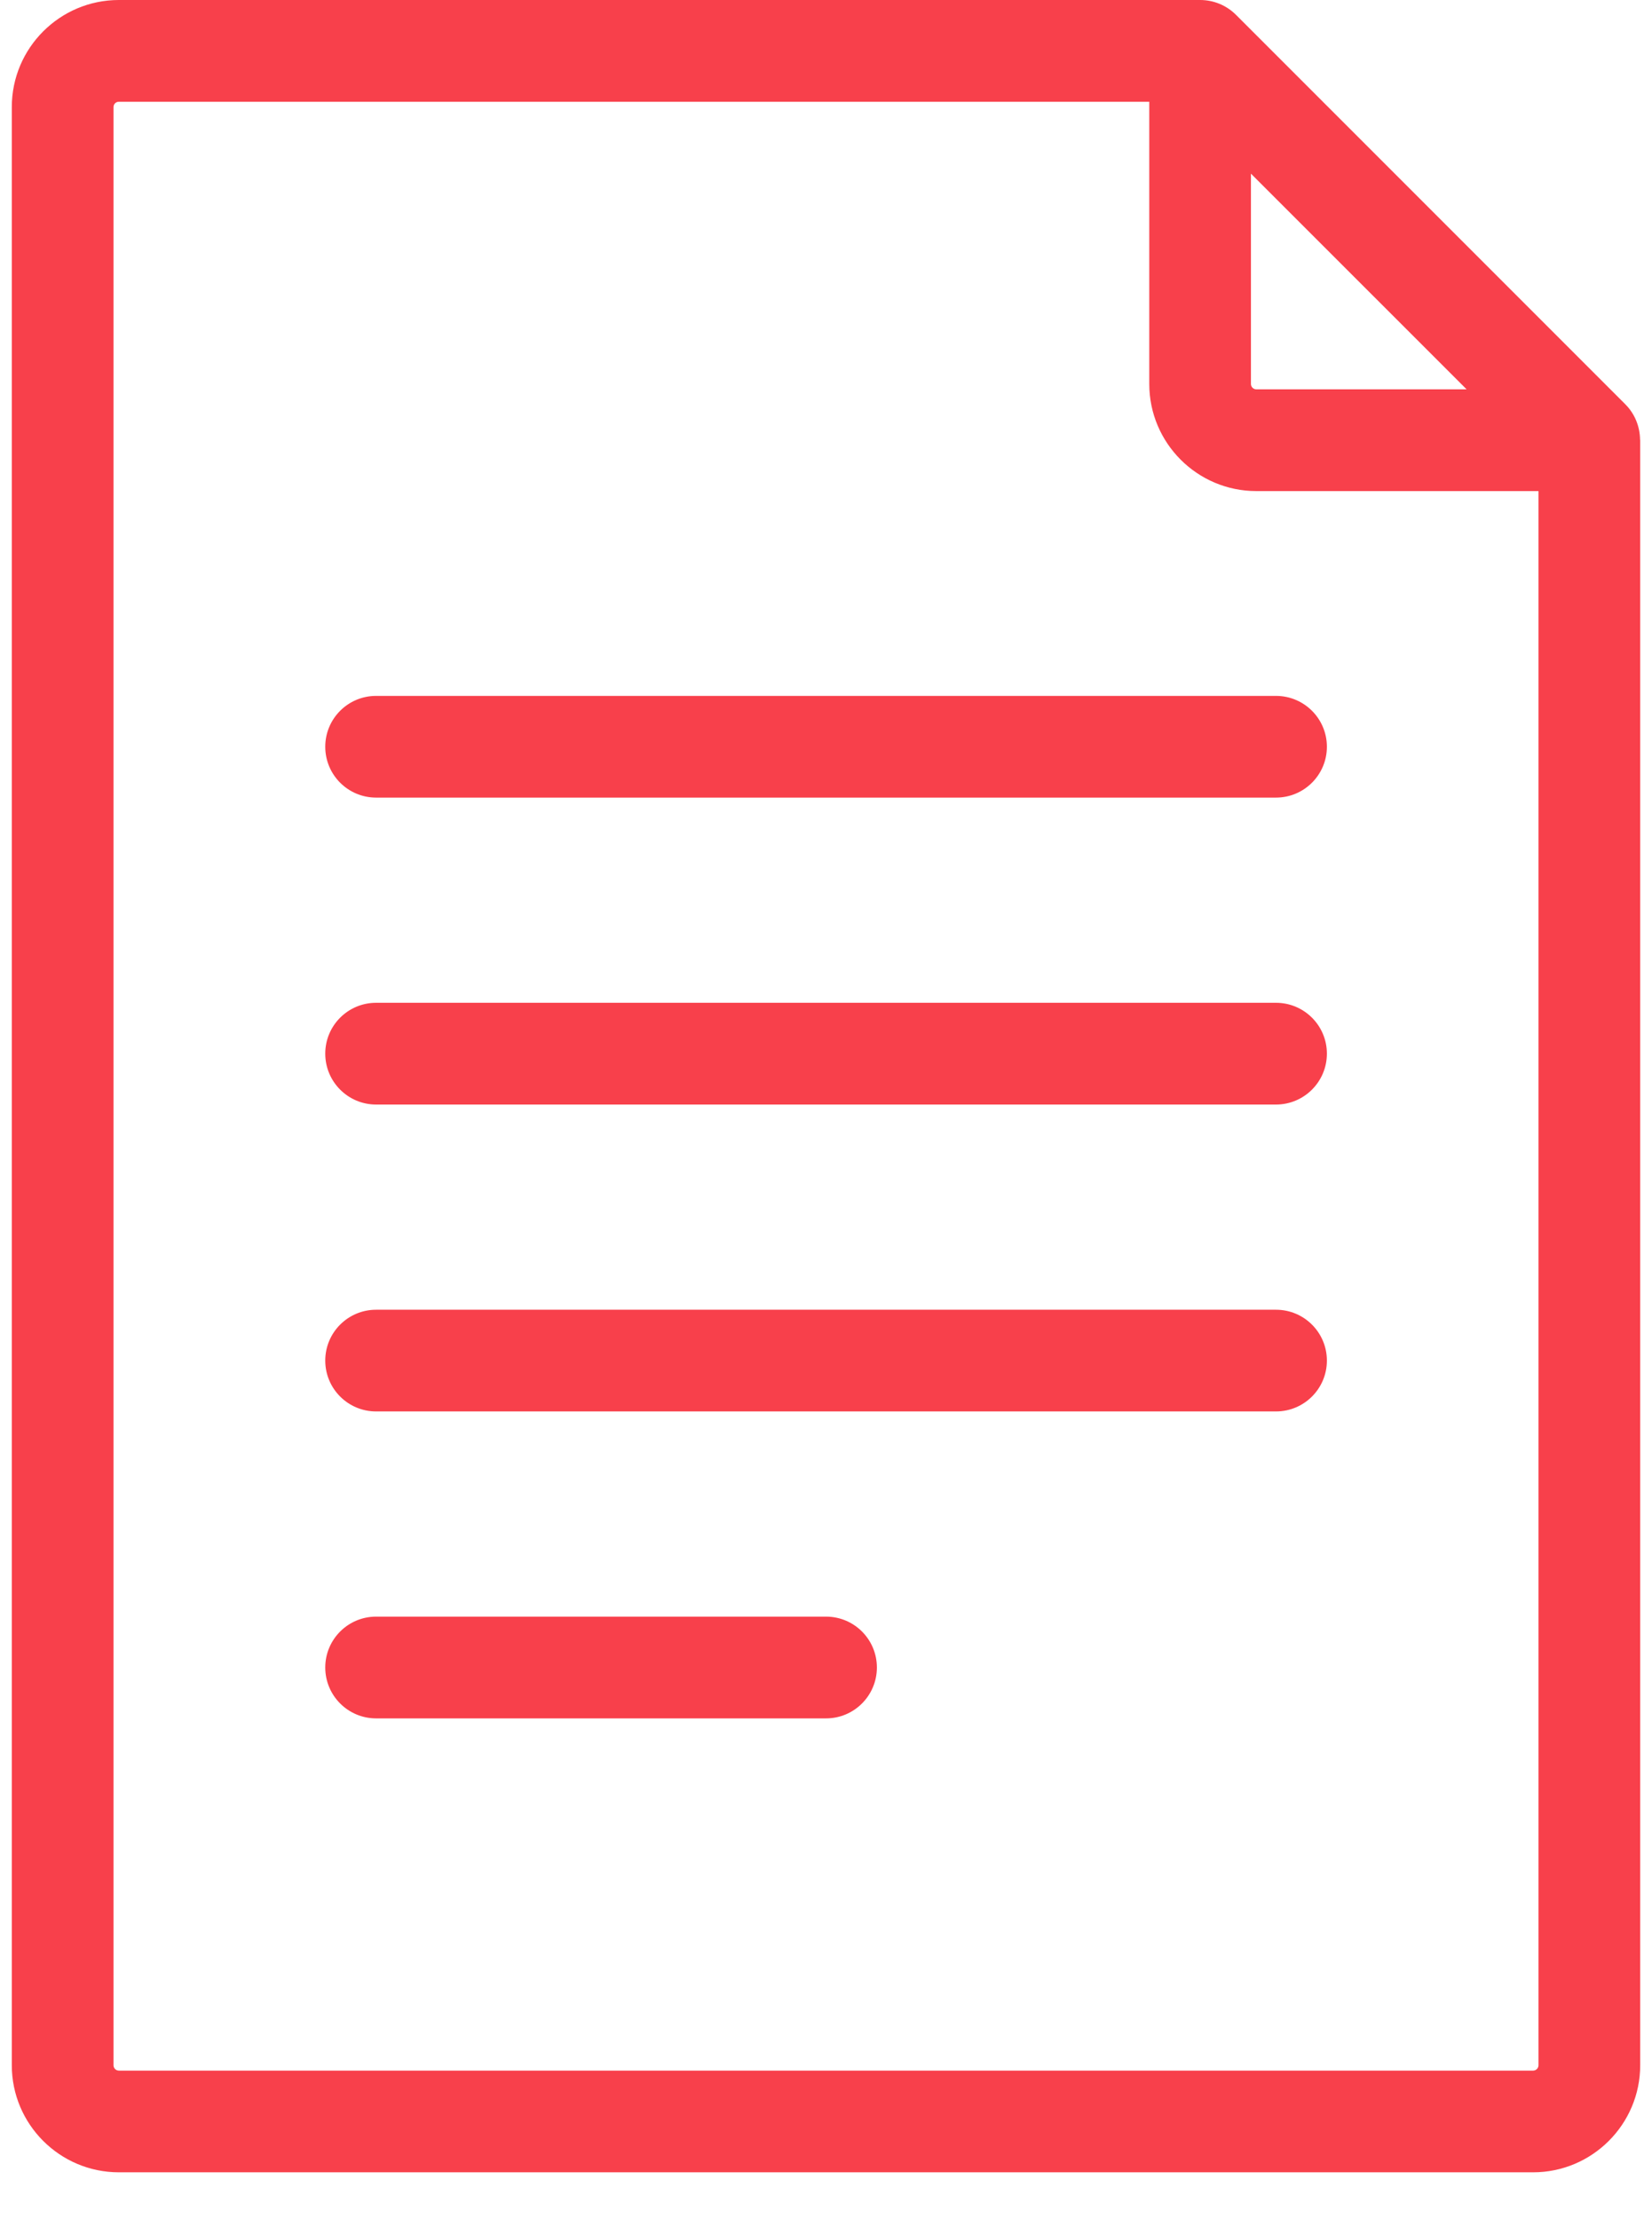 <svg width="35" height="47" viewBox="0 0 35 47" fill="none" xmlns="http://www.w3.org/2000/svg">
<path d="M34.747 9.312C34.744 9.036 34.637 8.765 34.434 8.562L26.188 0.316C26.188 0.315 26.187 0.315 26.187 0.315C25.992 0.12 25.723 0 25.426 0H2.518C1.267 0 0.25 1.017 0.25 2.268V43.741C0.25 44.992 1.267 46.009 2.518 46.009H32.482C33.732 46.009 34.75 44.992 34.75 43.741V9.323C34.75 9.319 34.748 9.316 34.747 9.312ZM26.503 3.678L31.072 8.246H26.617C26.555 8.246 26.503 8.195 26.503 8.133V3.678ZM32.595 43.742C32.595 43.804 32.544 43.855 32.482 43.855H2.518C2.455 43.855 2.405 43.804 2.405 43.742V2.268C2.405 2.205 2.455 2.155 2.518 2.155H24.349V8.133C24.349 9.383 25.366 10.401 26.617 10.401H32.595V43.742H32.595Z" fill="#F8404B"/>
<path d="M27.034 14.739H7.968C7.373 14.739 6.891 15.221 6.891 15.816C6.891 16.411 7.373 16.893 7.968 16.893H27.034C27.629 16.893 28.112 16.411 28.112 15.816C28.112 15.221 27.629 14.739 27.034 14.739Z" fill="#F8404B"/>
<path d="M27.034 21.239H7.968C7.373 21.239 6.891 21.721 6.891 22.316C6.891 22.911 7.373 23.394 7.968 23.394H27.034C27.629 23.394 28.112 22.911 28.112 22.316C28.112 21.721 27.629 21.239 27.034 21.239Z" fill="#F8404B"/>
<path d="M27.034 27.74H7.968C7.373 27.74 6.891 28.222 6.891 28.817C6.891 29.412 7.373 29.894 7.968 29.894H27.034C27.629 29.894 28.112 29.412 28.112 28.817C28.112 28.222 27.629 27.74 27.034 27.74Z" fill="#F8404B"/>
<path d="M17.501 34.24H7.968C7.373 34.24 6.891 34.723 6.891 35.317C6.891 35.912 7.373 36.395 7.968 36.395H17.501C18.096 36.395 18.578 35.912 18.578 35.317C18.578 34.722 18.096 34.24 17.501 34.24Z" fill="#F8404B"/>
</svg>
